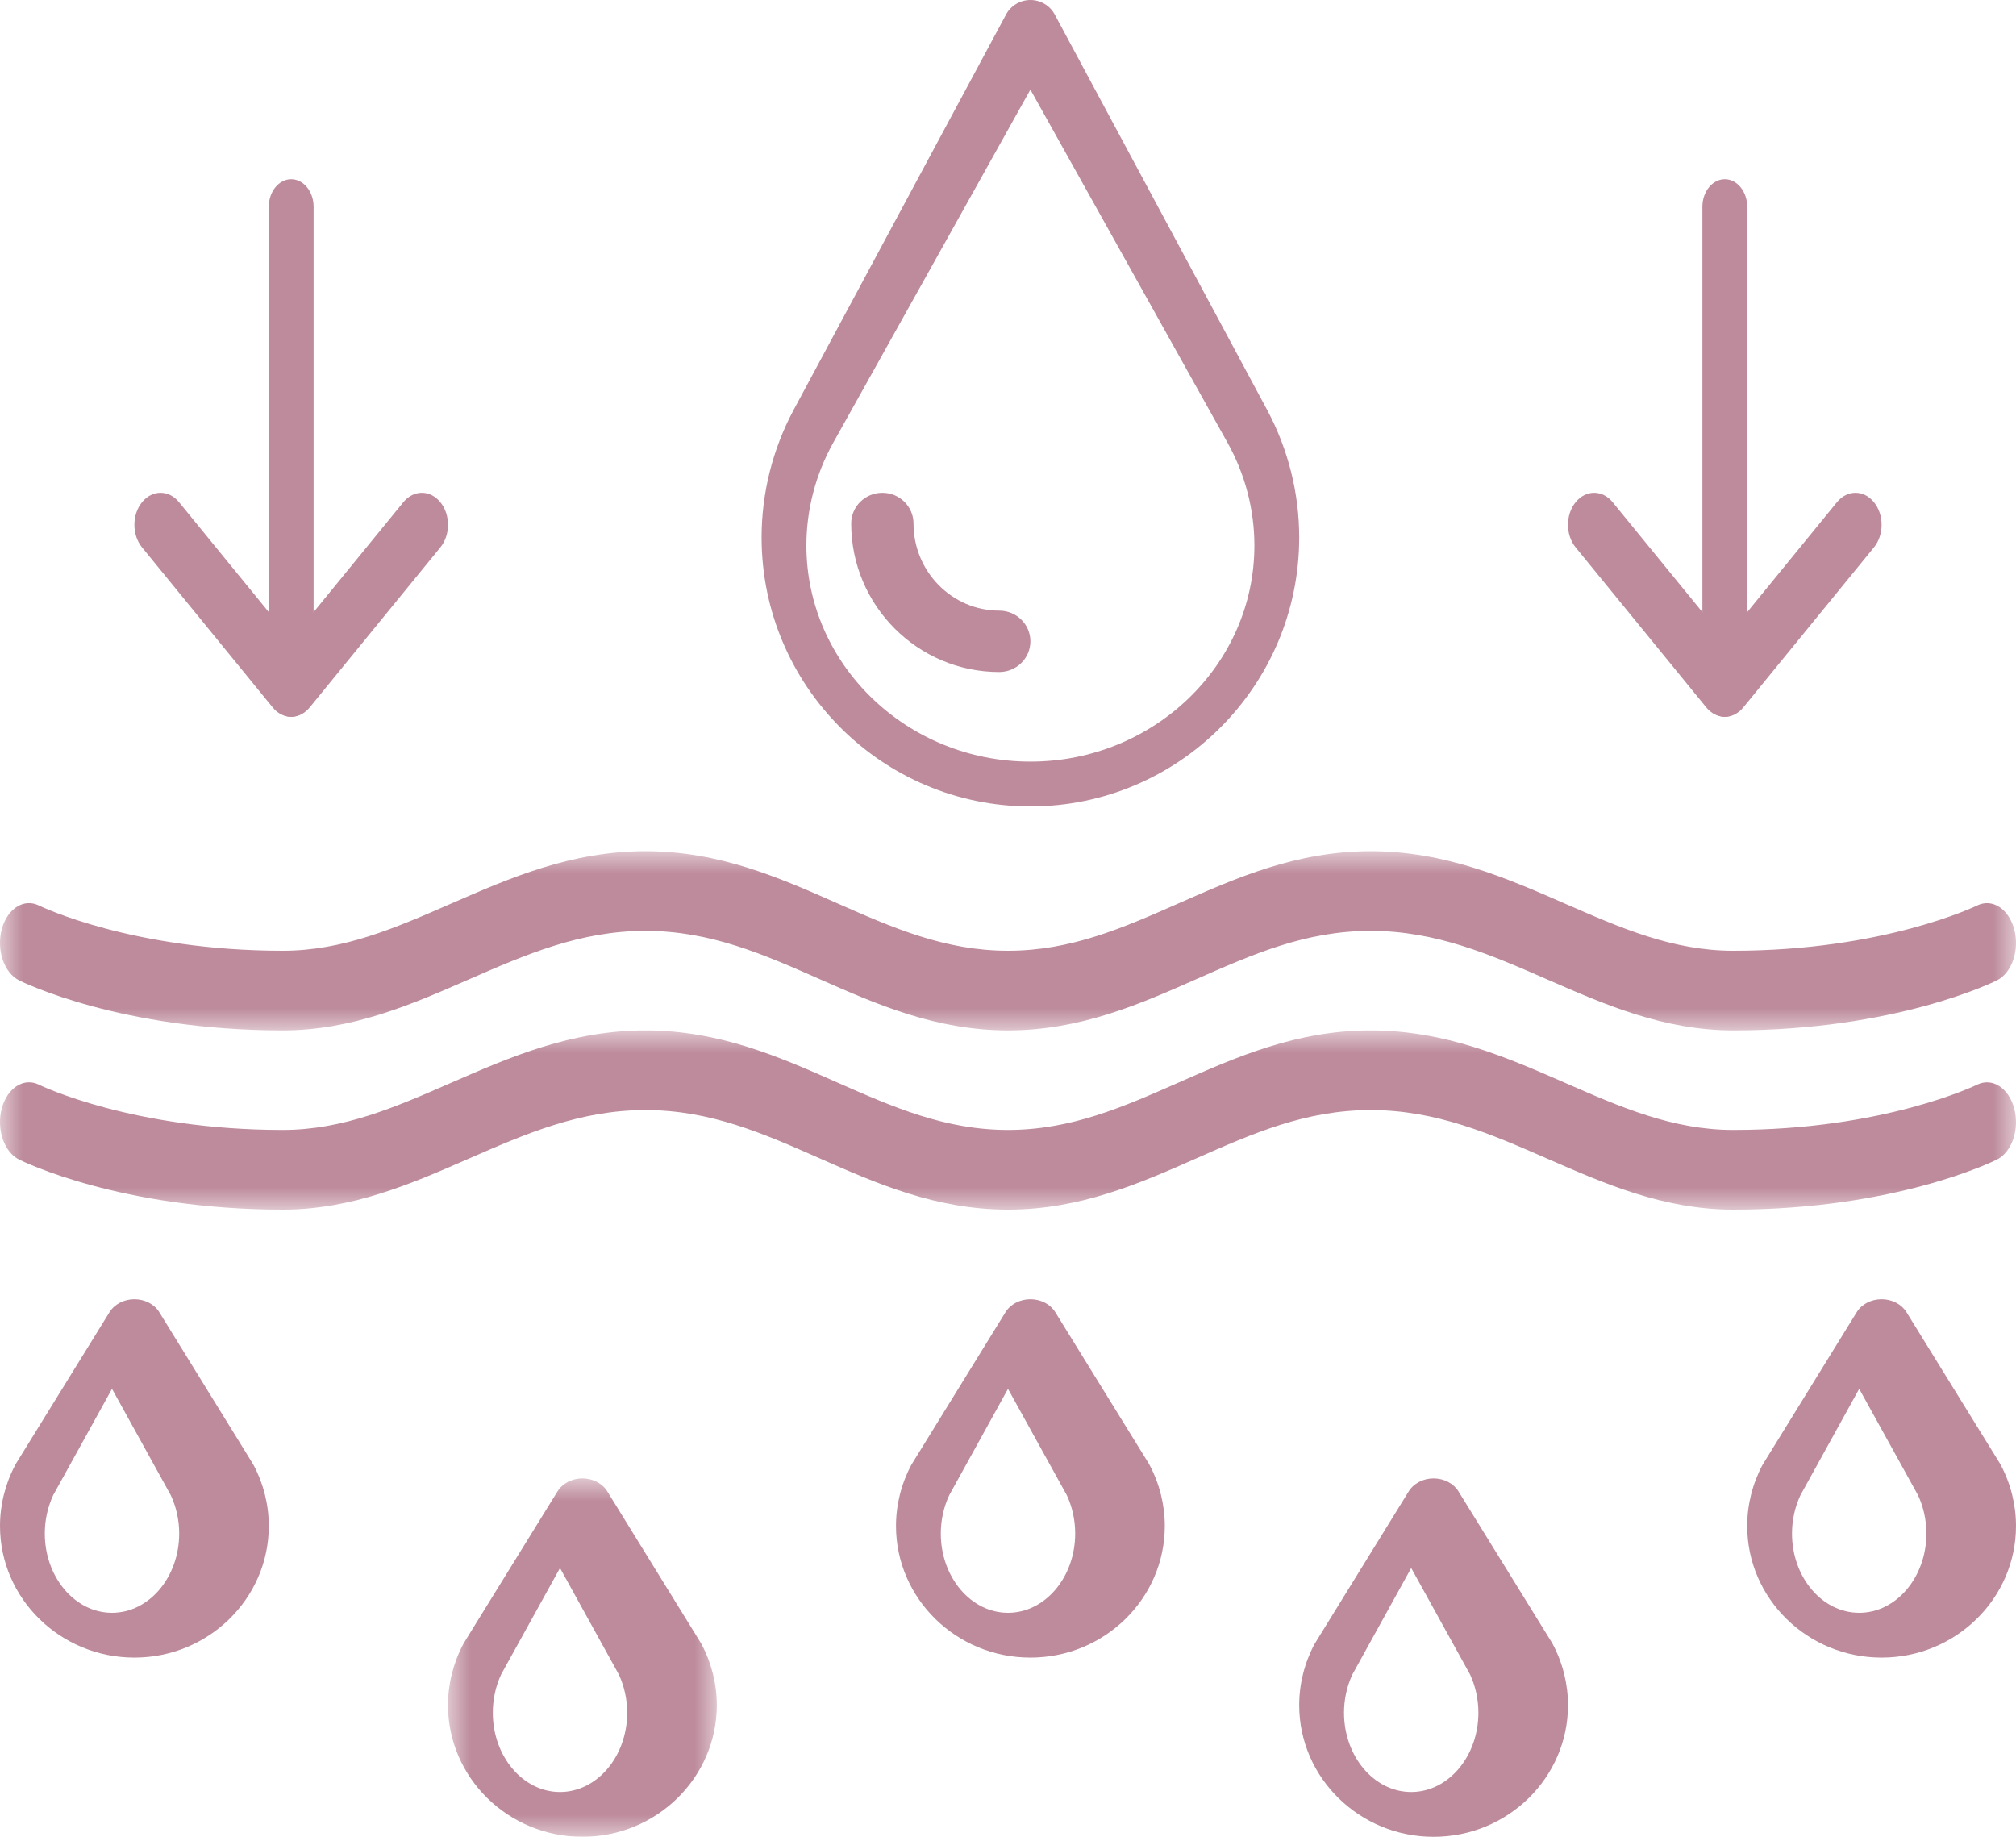 <?xml version="1.0" encoding="UTF-8"?>
<svg xmlns="http://www.w3.org/2000/svg" xmlns:xlink="http://www.w3.org/1999/xlink" width="45px" height="41px" viewBox="0 0 45 41" version="1.1">
  <title>services/TSW-services-Hydrofacial- icon - hover</title>
  <defs>
    <polygon id="path-1" points="0 0 45 0 45 4 0 4"></polygon>
    <polygon id="path-3" points="0 0 45 0 45 4 0 4"></polygon>
    <polygon id="path-5" points="0 0 6 0 6 8 0 8"></polygon>
  </defs>
  <g id="Creative-Comps-2024-(Start-Here)" stroke="none" stroke-width="1" fill="none" fill-rule="evenodd">
    <g id="Timeless-Skin-&amp;-Wellness---Creative-Comps-2024" transform="translate(-1501, -4860)">
      <g id="Entrepreneur---Services-" transform="translate(0, 4157)">
        <g id="service-blocks" transform="translate(54, 352.5)">
          <g id="services/TSW-services-Hydrofacial--icon---hover" transform="translate(1447, 350.5)">
            <g id="Group-3" transform="translate(0, 19)">
              <mask id="mask-2" fill="white">
                <use xlink:href="#path-1"></use>
              </mask>
              <g id="Clip-2"></g>
              <path d="M38.687,4 C37.138,4 35.822,3.424 34.549,2.868 C33.267,2.307 32.055,1.778 30.594,1.778 C29.146,1.778 27.963,2.3 26.711,2.853 C25.434,3.417 24.113,4 22.5,4 C20.887,4 19.567,3.417 18.29,2.853 C17.037,2.3 15.854,1.778 14.407,1.778 C12.945,1.778 11.734,2.307 10.451,2.868 C9.179,3.424 7.862,4 6.313,4 C2.699,4 0.517,2.928 0.426,2.883 C0.09,2.715 -0.083,2.204 0.039,1.743 C0.162,1.282 0.533,1.045 0.869,1.212 C0.908,1.232 2.963,2.222 6.313,2.222 C7.661,2.222 8.826,1.713 10.059,1.174 C11.379,0.597 12.744,0 14.407,0 C16.057,0 17.394,0.59 18.686,1.161 C19.923,1.707 21.091,2.222 22.5,2.222 C23.91,2.222 25.078,1.707 26.314,1.161 C27.607,0.59 28.943,0 30.594,0 C32.257,0 33.622,0.597 34.942,1.174 C36.175,1.713 37.339,2.222 38.687,2.222 C42.053,2.222 44.112,1.222 44.132,1.212 C44.469,1.046 44.839,1.284 44.961,1.745 C45.083,2.206 44.91,2.715 44.575,2.883 C44.483,2.928 42.301,4 38.687,4" id="Fill-1" fill="#BD8B9C" mask="url(#mask-2)"></path>
            </g>
            <g id="Group-6" transform="translate(0, 23)">
              <mask id="mask-4" fill="white">
                <use xlink:href="#path-3"></use>
              </mask>
              <g id="Clip-5"></g>
              <path d="M38.687,4 C37.138,4 35.822,3.424 34.549,2.868 C33.267,2.307 32.055,1.778 30.594,1.778 C29.146,1.778 27.963,2.3 26.711,2.853 C25.434,3.417 24.113,4 22.5,4 C20.887,4 19.567,3.417 18.29,2.853 C17.037,2.3 15.854,1.778 14.407,1.778 C12.945,1.778 11.734,2.307 10.451,2.868 C9.179,3.424 7.862,4 6.313,4 C2.699,4 0.517,2.928 0.426,2.883 C0.09,2.715 -0.083,2.204 0.039,1.743 C0.162,1.282 0.533,1.045 0.869,1.212 C0.908,1.232 2.963,2.222 6.313,2.222 C7.661,2.222 8.826,1.713 10.059,1.174 C11.379,0.597 12.744,0 14.407,0 C16.057,0 17.394,0.59 18.686,1.161 C19.923,1.707 21.091,2.222 22.5,2.222 C23.91,2.222 25.078,1.707 26.314,1.161 C27.607,0.59 28.943,0 30.594,0 C32.257,0 33.622,0.597 34.942,1.174 C36.175,1.713 37.339,2.222 38.687,2.222 C42.053,2.222 44.112,1.222 44.132,1.212 C44.469,1.046 44.839,1.284 44.961,1.745 C45.083,2.206 44.91,2.715 44.575,2.883 C44.483,2.928 42.301,4 38.687,4" id="Fill-4" fill="#BD8B9C" mask="url(#mask-4)"></path>
            </g>
            <path d="M23,2 L18.595,9.89 C18.206,10.59 18,11.38 18,12.175 C18,14.836 20.243,17 23,17 C25.757,17 28,14.836 28,12.175 C28,11.38 27.794,10.59 27.404,9.889 L23,2 Z M23,18 C19.692,18 17,15.307 17,11.996 C17,11.01 17.246,10.028 17.711,9.158 L22.457,0.323 C22.564,0.124 22.773,0 23,0 C23.228,0 23.436,0.124 23.543,0.323 L28.288,9.157 C28.754,10.028 29,11.009 29,11.996 C29,15.307 26.308,18 23,18 L23,18 Z" id="Fill-7" fill="#BD8B9C"></path>
            <path d="M22.304,15 C20.482,15 19,13.513 19,11.685 C19,11.307 19.311,11 19.696,11 C20.08,11 20.391,11.307 20.391,11.685 C20.391,12.757 21.25,13.63 22.304,13.63 C22.689,13.63 23,13.937 23,14.315 C23,14.693 22.689,15 22.304,15" id="Fill-9" fill="#BD8B9C"></path>
            <path d="M21.187,33.377 C21.065,33.639 21,33.933 21,34.229 C21,35.206 21.673,36 22.5,36 C23.327,36 24,35.206 24,34.229 C24,33.934 23.936,33.639 23.814,33.377 L22.5,31 L21.187,33.377 Z M23,37 C21.346,37 20,35.682 20,34.061 C20,33.589 20.118,33.118 20.342,32.698 C20.347,32.689 20.353,32.679 20.359,32.67 L22.444,29.29 C22.554,29.111 22.768,29 23,29 C23.232,29 23.446,29.111 23.556,29.29 L25.643,32.669 C25.649,32.679 25.655,32.69 25.66,32.7 C25.883,33.12 26,33.591 26,34.061 C26,35.682 24.654,37 23,37 L23,37 Z" id="Fill-11" fill="#BD8B9C"></path>
            <path d="M40.187,33.377 C40.065,33.639 40,33.933 40,34.229 C40,35.206 40.673,36 41.5,36 C42.327,36 43,35.206 43,34.229 C43,33.934 42.936,33.639 42.814,33.377 L41.5,31 L40.187,33.377 Z M42,37 C40.346,37 39,35.682 39,34.061 C39,33.589 39.118,33.118 39.342,32.698 C39.347,32.689 39.353,32.679 39.359,32.67 L41.444,29.29 C41.554,29.111 41.768,29 42,29 C42.232,29 42.446,29.111 42.556,29.29 L44.643,32.669 C44.649,32.679 44.655,32.69 44.66,32.7 C44.883,33.12 45,33.591 45,34.061 C45,35.682 43.654,37 42,37 L42,37 Z" id="Fill-13" fill="#BD8B9C"></path>
            <path d="M1.186,33.376 C1.064,33.639 1,33.934 1,34.229 C1,35.205 1.673,36 2.5,36 C3.327,36 4,35.205 4,34.229 C4,33.933 3.935,33.639 3.813,33.377 L2.5,31 L1.186,33.376 Z M3,37 C1.346,37 0,35.681 0,34.061 C0,33.591 0.117,33.12 0.34,32.7 C0.345,32.69 0.351,32.679 0.357,32.669 L2.444,29.29 C2.554,29.111 2.768,29 3,29 L3,29 C3.232,29 3.446,29.111 3.556,29.29 L5.641,32.669 C5.647,32.679 5.653,32.689 5.658,32.698 C5.882,33.118 6,33.589 6,34.061 C6,35.681 4.654,37 3,37 L3,37 Z" id="Fill-15" fill="#BD8B9C"></path>
            <path d="M30.187,37.377 C30.065,37.639 30,37.933 30,38.229 C30,39.206 30.673,40 31.5,40 C32.327,40 33,39.206 33,38.229 C33,37.934 32.936,37.639 32.814,37.377 L31.5,35 L30.187,37.377 Z M32,41 C30.346,41 29,39.682 29,38.061 C29,37.589 29.118,37.118 29.342,36.698 C29.347,36.689 29.353,36.679 29.359,36.67 L31.444,33.29 C31.554,33.111 31.768,33 32,33 C32.232,33 32.446,33.111 32.556,33.29 L34.643,36.669 C34.649,36.679 34.655,36.69 34.66,36.7 C34.883,37.12 35,37.591 35,38.061 C35,39.682 33.654,41 32,41 L32,41 Z" id="Fill-17" fill="#BD8B9C"></path>
            <g id="Group-21" transform="translate(10, 33)">
              <mask id="mask-6" fill="white">
                <use xlink:href="#path-5"></use>
              </mask>
              <g id="Clip-20"></g>
              <path d="M1.186,4.376 C1.064,4.639 1,4.934 1,5.229 C1,6.205 1.673,7 2.5,7 C3.327,7 4,6.205 4,5.229 C4,4.933 3.935,4.639 3.813,4.377 L2.5,2 L1.186,4.376 Z M3,8 C1.346,8 0,6.681 0,5.061 C0,4.591 0.117,4.12 0.34,3.7 C0.345,3.69 0.351,3.679 0.357,3.669 L2.444,0.29 C2.554,0.111 2.768,0 3,0 L3,0 C3.232,0 3.446,0.111 3.556,0.29 L5.641,3.669 C5.647,3.679 5.653,3.689 5.658,3.698 C5.882,4.118 6,4.589 6,5.061 C6,6.681 4.654,8 3,8 L3,8 Z" id="Fill-19" fill="#BD8B9C" mask="url(#mask-6)"></path>
            </g>
            <path d="M38.5,16 C38.351,16 38.201,15.93 38.087,15.791 L35.171,12.219 C34.943,11.94 34.943,11.488 35.171,11.209 C35.399,10.93 35.768,10.93 35.996,11.209 L38.5,14.276 L41.004,11.209 C41.232,10.93 41.601,10.93 41.829,11.209 C42.057,11.488 42.057,11.94 41.829,12.219 L38.913,15.791 C38.799,15.93 38.649,16 38.5,16" id="Fill-22" fill="#BD8B9C"></path>
            <path d="M38.5,16 C38.224,16 38,15.724 38,15.385 L38,4.615 C38,4.276 38.224,4 38.5,4 C38.776,4 39,4.276 39,4.615 L39,15.385 C39,15.724 38.776,16 38.5,16" id="Fill-24" fill="#BD8B9C"></path>
            <path d="M6.5,16 C6.351,16 6.201,15.93 6.087,15.791 L3.171,12.219 C2.943,11.94 2.943,11.488 3.171,11.209 C3.399,10.93 3.768,10.93 3.996,11.209 L6.5,14.276 L9.004,11.209 C9.232,10.93 9.601,10.93 9.829,11.209 C10.057,11.488 10.057,11.94 9.829,12.219 L6.913,15.791 C6.799,15.93 6.649,16 6.5,16" id="Fill-26" fill="#BD8B9C"></path>
            <path d="M6.5,16 C6.224,16 6,15.724 6,15.385 L6,4.615 C6,4.276 6.224,4 6.5,4 C6.776,4 7,4.276 7,4.615 L7,15.385 C7,15.724 6.776,16 6.5,16" id="Fill-28" fill="#BD8B9C"></path>
          </g>
        </g>
      </g>
    </g>
  </g>
</svg>
